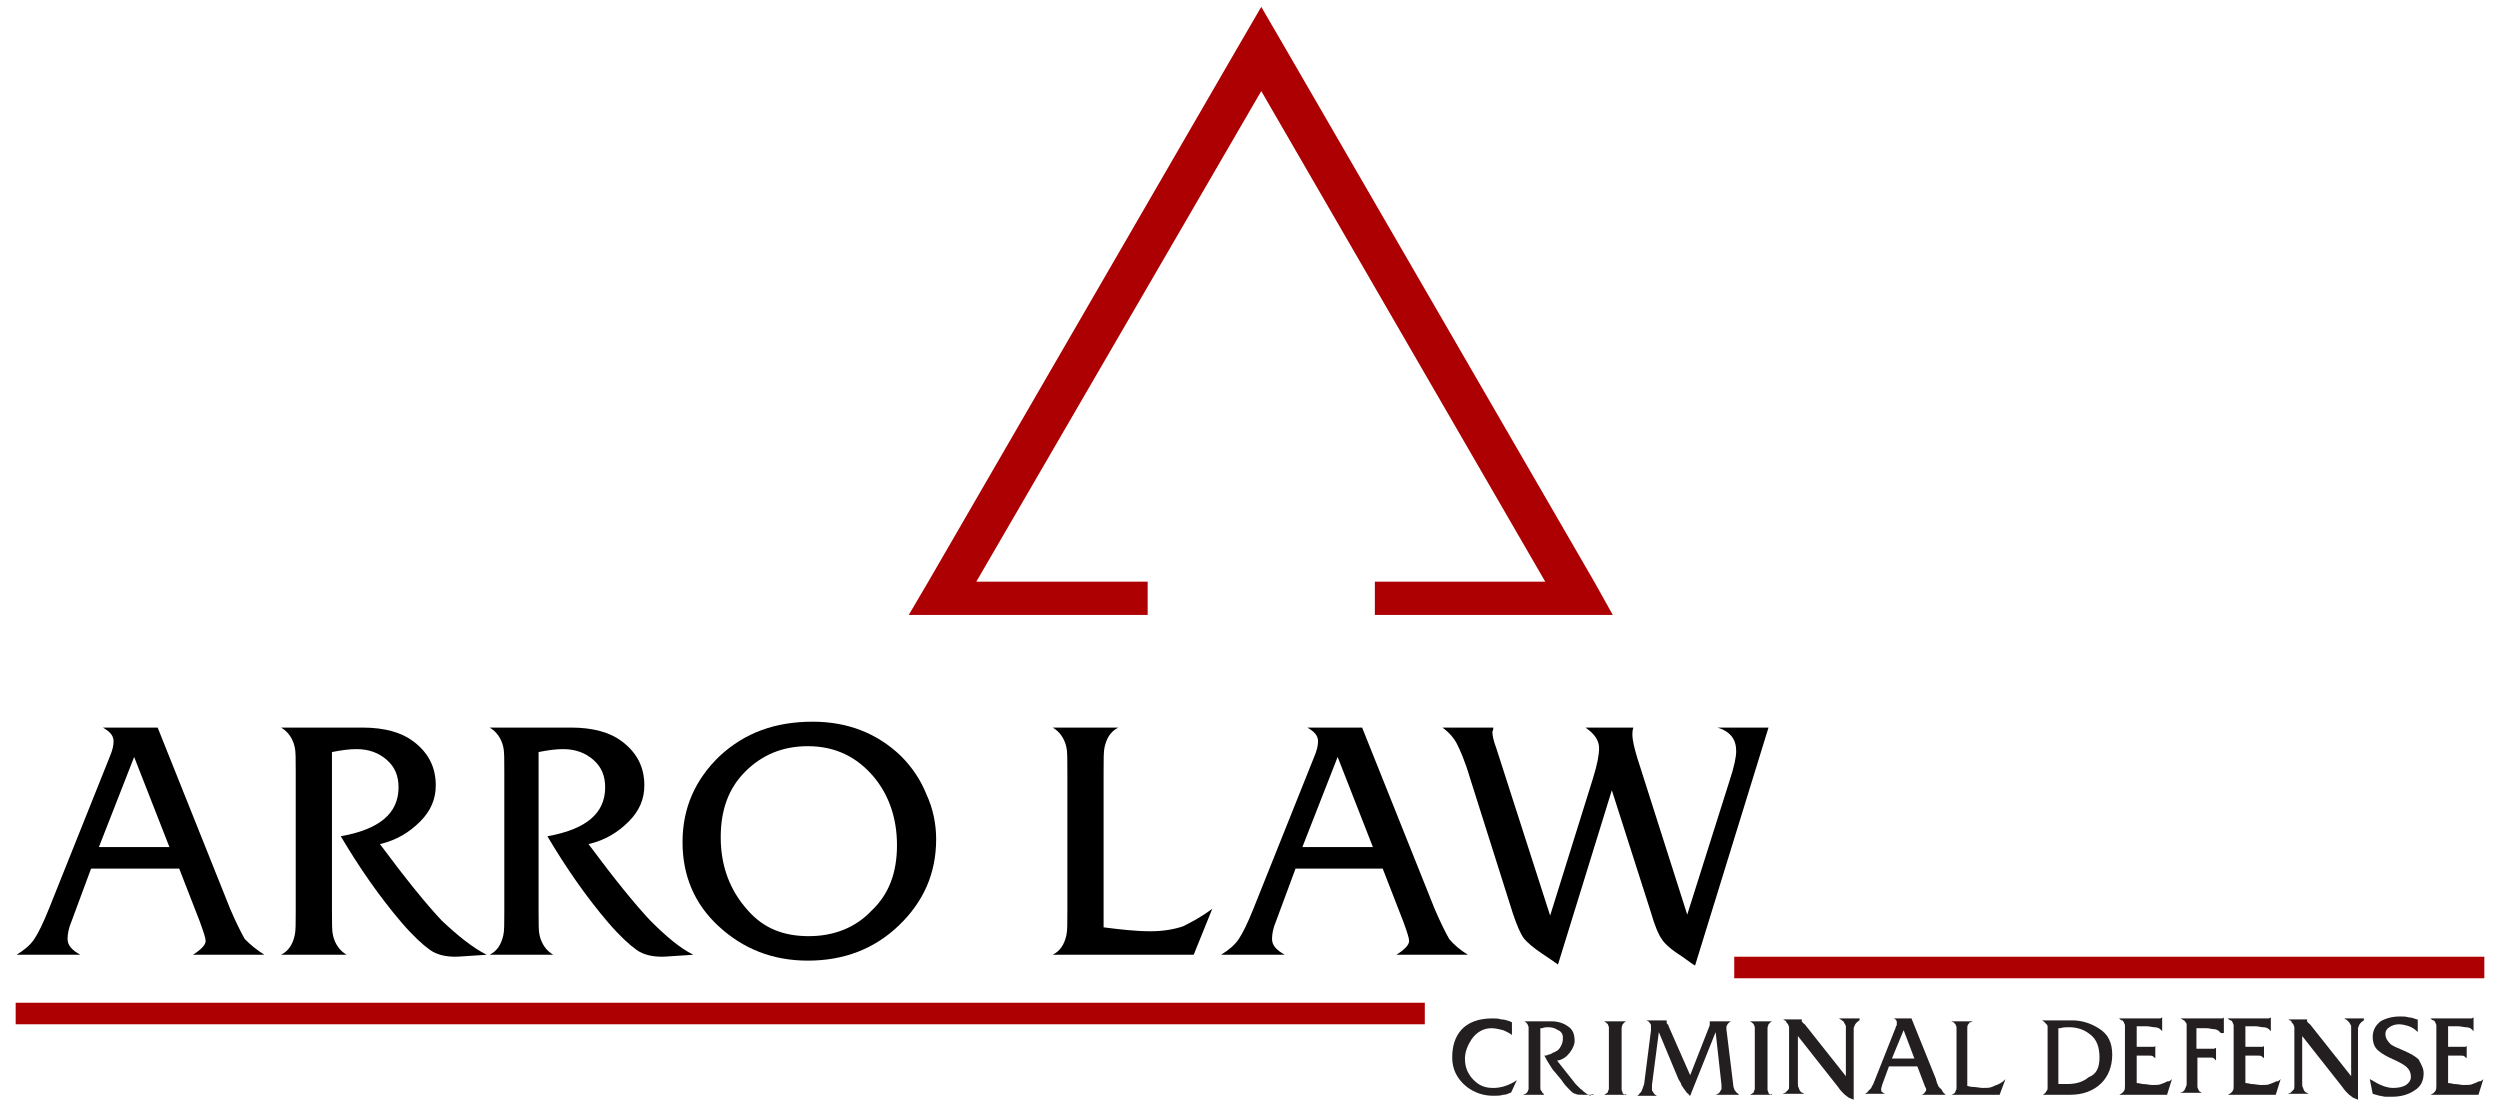 <?xml version="1.0" encoding="utf-8"?>
<!-- Generator: Adobe Illustrator 22.0.1, SVG Export Plug-In . SVG Version: 6.00 Build 0)  -->
<svg version="1.1" id="Layer_1" xmlns="http://www.w3.org/2000/svg" xmlns:xlink="http://www.w3.org/1999/xlink" x="0px" y="0px"
	 width="255.3px" height="112.9px" viewBox="0 0 255.3 112.9" style="enable-background:new 0 0 255.3 112.9;" xml:space="preserve"
	>
<style type="text/css">
	.dark{fill:#231F20;}
	.primary{fill:#AC0003;}
</style>
<g>
	<g>
		<path d="M27,97.5h-7.3c0.8-0.5,1.3-1,1.3-1.4c0-0.3-0.2-0.9-0.6-2l-2.1-5.4H9.3l-2,5.4c-0.3,0.7-0.4,1.3-0.4,1.8
			c0,0.6,0.4,1.1,1.3,1.6H1.7c0.8-0.5,1.4-1,1.8-1.6c0.4-0.6,0.9-1.6,1.5-3.1l6.2-15.5c0.3-0.7,0.4-1.2,0.4-1.6c0-0.6-0.4-1-1.1-1.4
			h5.6l7.4,18.5c0.6,1.4,1.1,2.4,1.5,3.1C25.6,96.5,26.2,97,27,97.5z M17.3,86.5l-3.6-9.2l-3.6,9.2H17.3z"/>
		<path d="M49.7,97.5c-1.7,0.1-2.8,0.2-3.2,0.2c-1,0-1.9-0.2-2.6-0.7c-0.7-0.5-1.7-1.4-2.9-2.8c-2.3-2.7-4.3-5.6-6.2-8.8
			c3.9-0.7,5.9-2.3,5.9-5c0-1.2-0.4-2.1-1.2-2.8c-0.8-0.7-1.8-1.1-3.1-1.1c-0.7,0-1.5,0.1-2.5,0.3V93c0,1.3,0,2.1,0.1,2.5
			c0.2,0.9,0.7,1.6,1.4,2h-6.7c0.8-0.4,1.2-1.1,1.4-2c0.1-0.4,0.1-1.2,0.1-2.5V78.8c0-1.3,0-2.1-0.1-2.5c-0.2-0.9-0.7-1.6-1.4-2h5.1
			c0.4,0,0.9,0,1.6,0s1.2,0,1.6,0c2.3,0,4,0.5,5.2,1.4c1.6,1.2,2.3,2.7,2.3,4.5c0,1.4-0.5,2.6-1.6,3.7c-1.1,1.1-2.4,1.9-4.1,2.3
			c2.6,3.5,4.7,6.1,6.3,7.8C46.8,95.6,48.3,96.8,49.7,97.5z"/>
		<path d="M70.8,97.5c-1.7,0.1-2.8,0.2-3.2,0.2c-1,0-1.9-0.2-2.6-0.7c-0.7-0.5-1.7-1.4-2.9-2.8c-2.3-2.7-4.3-5.6-6.2-8.8
			c3.9-0.7,5.9-2.3,5.9-5c0-1.2-0.4-2.1-1.2-2.8c-0.8-0.7-1.8-1.1-3.1-1.1c-0.7,0-1.5,0.1-2.5,0.3V93c0,1.3,0,2.1,0.1,2.5
			c0.2,0.9,0.7,1.6,1.4,2H50c0.8-0.4,1.2-1.1,1.4-2c0.1-0.4,0.1-1.2,0.1-2.5V78.8c0-1.3,0-2.1-0.1-2.5c-0.2-0.9-0.7-1.6-1.4-2h5.1
			c0.4,0,0.9,0,1.6,0c0.7,0,1.2,0,1.6,0c2.3,0,4,0.5,5.2,1.4c1.6,1.2,2.3,2.7,2.3,4.5c0,1.4-0.5,2.6-1.6,3.7
			c-1.1,1.1-2.4,1.9-4.1,2.3c2.6,3.5,4.7,6.1,6.3,7.8C68,95.6,69.4,96.8,70.8,97.5z"/>
		<path d="M95.6,85.7c0,3.5-1.3,6.4-3.8,8.8c-2.5,2.4-5.6,3.6-9.3,3.6c-3.6,0-6.6-1.2-9.1-3.5c-2.5-2.3-3.7-5.2-3.7-8.6
			c0-3.5,1.3-6.4,3.8-8.8c2.6-2.4,5.7-3.5,9.5-3.5c3.6,0,6.6,1.2,9,3.5c1.1,1.1,2,2.4,2.6,3.9C95.3,82.6,95.6,84.2,95.6,85.7z
			 M91.6,86.3c0-2.7-0.8-5.1-2.4-7c-1.7-2-3.9-3.1-6.7-3.1c-2.6,0-4.7,0.9-6.4,2.6c-1.7,1.7-2.5,3.9-2.5,6.7c0,2.9,0.9,5.4,2.8,7.5
			c1.6,1.8,3.6,2.6,6.2,2.6c2.6,0,4.8-0.9,6.4-2.6C90.8,91.3,91.6,89.1,91.6,86.3z"/>
		<path d="M123.8,92.8l-1.9,4.7h-14.4c0.8-0.4,1.2-1.1,1.4-2c0.1-0.4,0.1-1.2,0.1-2.5V78.8c0-1.3,0-2.1-0.1-2.5
			c-0.2-0.9-0.7-1.6-1.4-2h6.7c-0.8,0.4-1.2,1.1-1.4,2c-0.1,0.4-0.1,1.2-0.1,2.5v15.9c1.6,0.2,3.2,0.4,4.8,0.4
			c1.3,0,2.4-0.2,3.3-0.5C121.6,94.2,122.6,93.7,123.8,92.8z"/>
		<path d="M149.9,97.5h-7.3c0.8-0.5,1.3-1,1.3-1.4c0-0.3-0.2-0.9-0.6-2l-2.1-5.4h-8.9l-2,5.4c-0.3,0.7-0.4,1.3-0.4,1.8
			c0,0.6,0.4,1.1,1.3,1.6h-6.5c0.8-0.5,1.4-1,1.8-1.6c0.4-0.6,0.9-1.6,1.5-3.1l6.2-15.5c0.3-0.7,0.4-1.2,0.4-1.6
			c0-0.6-0.4-1-1.1-1.4h5.6l7.4,18.5c0.6,1.4,1.1,2.4,1.5,3.1C148.5,96.5,149.1,97,149.9,97.5z M140.2,86.5l-3.6-9.2l-3.6,9.2H140.2
			z"/>
		<path d="M180.6,74.3l-7.5,24.3c-0.2-0.1-0.6-0.4-1.3-0.9c-1.1-0.7-1.8-1.3-2.1-1.8c-0.3-0.4-0.7-1.3-1.1-2.7l-4-12.5l-5.5,17.8
			c-0.4-0.3-1-0.7-1.6-1.1c-0.9-0.6-1.6-1.2-1.9-1.6c-0.3-0.4-0.7-1.3-1.1-2.5l-4.4-13.9c-0.5-1.7-1-2.8-1.3-3.4
			c-0.3-0.6-0.8-1.2-1.5-1.7h5.2c0,0.3-0.1,0.4-0.1,0.4c0,0.4,0.1,0.9,0.4,1.7l5.5,17.1l4.4-14.1c0.4-1.3,0.6-2.3,0.6-3
			c0-0.8-0.5-1.5-1.4-2.1h4.9c-0.1,0.3-0.1,0.5-0.1,0.7c0,0.6,0.2,1.4,0.5,2.4l5.1,16l4.3-13.6c0.5-1.5,0.7-2.5,0.7-3.1
			c0-1.2-0.6-2-1.9-2.4H180.6z"/>
	</g>
</g>
<g>
	<path class="dark" d="M154.9,110.3l-0.6,1.3l-0.1,0c-0.2,0.1-0.4,0.2-0.7,0.2c-0.3,0.1-0.6,0.1-1,0.1c-1,0-1.9-0.3-2.7-0.9
		c-1-0.8-1.5-1.8-1.5-3c0-1.2,0.3-2.1,0.9-2.8c0.7-0.8,1.8-1.2,3.2-1.2c0.3,0,0.6,0,0.9,0.1c0.3,0,0.6,0.1,0.9,0.2l0.2,0.1v1.3
		c-0.2-0.2-0.5-0.3-0.9-0.5c-0.4-0.1-0.8-0.2-1.2-0.2c-0.8,0-1.5,0.4-2,1.1c-0.4,0.6-0.7,1.3-0.7,2c0,0.9,0.3,1.6,0.9,2.2
		c0.6,0.6,1.2,0.8,2,0.8c0.7,0,1.4-0.2,2.1-0.6L154.9,110.3z"/>
	<path class="dark" d="M162.8,111.8c0,0-0.1,0-0.3,0c-0.2,0-0.4,0-0.7,0c-0.1,0-0.1,0-0.1,0c-0.4,0-0.7,0-0.8-0.1
		c-0.2,0-0.4-0.2-0.6-0.4c-0.2-0.2-0.5-0.5-0.7-0.8c-0.1-0.2-0.4-0.5-0.8-1c-0.2-0.2-0.4-0.5-0.7-1c-0.2-0.3-0.3-0.6-0.4-0.7
		c0.1,0,0.3,0,0.4-0.1c0.2,0,0.3-0.1,0.5-0.2c0.3-0.1,0.6-0.3,0.7-0.5c0.2-0.3,0.3-0.6,0.3-0.9c0,0,0-0.1,0-0.1c0-0.1,0-0.1,0-0.1
		c0-0.3-0.2-0.6-0.5-0.7c-0.3-0.2-0.6-0.3-1-0.3c-0.2,0-0.4,0-0.6,0.1l-0.2,0v5.5c0,0.1,0,0.1,0,0.2c0,0.2,0,0.3,0,0.4
		c0,0.1,0,0.2,0.1,0.3s0.1,0.2,0.1,0.2c0.1,0,0.1,0.1,0.2,0.2h-2.2c0.1,0,0.2-0.1,0.3-0.1c0.1-0.1,0.1-0.1,0.2-0.2
		c0-0.1,0.1-0.2,0.1-0.3c0-0.1,0-0.2,0-0.4c0-0.1,0-0.1,0-0.2v-5.2c0-0.2,0-0.4,0-0.5c0-0.1-0.1-0.2-0.1-0.3
		c-0.1-0.1-0.2-0.3-0.4-0.3h2.9c0.6,0,1.2,0.2,1.6,0.5c0.5,0.3,0.7,0.8,0.7,1.5c0,0.4-0.2,0.8-0.5,1.2c-0.3,0.4-0.7,0.7-1.2,0.8
		l-0.1,0l1.9,2.4c0.1,0.1,0.3,0.3,0.5,0.5c0.2,0.1,0.3,0.3,0.5,0.4c0.1,0.1,0.3,0.2,0.5,0.3C162.5,111.7,162.6,111.7,162.8,111.8z"
		/>
	<path class="dark" d="M166.1,111.8h-2.3c0.1,0,0.1-0.1,0.2-0.1c0.1-0.1,0.2-0.1,0.2-0.2c0-0.1,0.1-0.2,0.1-0.3c0-0.1,0-0.3,0-0.4
		c0-0.1,0-0.1,0-0.2v-5.2c0-0.1,0-0.1,0-0.1c0-0.2,0-0.3,0-0.4c0-0.1-0.1-0.2-0.1-0.3c-0.1-0.1-0.2-0.2-0.4-0.3h2.3
		c-0.1,0-0.2,0.1-0.2,0.1c-0.1,0.1-0.1,0.1-0.2,0.2c0,0.1-0.1,0.2-0.1,0.4c0,0.2,0,0.3,0,0.5v5.2c0,0.1,0,0.1,0,0.2
		c0,0.1,0,0.3,0,0.4c0,0.1,0.1,0.2,0.1,0.3c0,0.1,0.1,0.1,0.2,0.2C165.9,111.7,166,111.7,166.1,111.8z"/>
	<path class="dark" d="M177.6,111.8h-2.4c0.3-0.1,0.4-0.2,0.5-0.4c0-0.1,0.1-0.1,0.1-0.2c0-0.1,0-0.1,0-0.2c0-0.1,0-0.1,0-0.1
		c0-0.1,0-0.1,0-0.1l-0.6-5.4l-2.6,6.5c-0.1,0-0.1-0.1-0.2-0.2c-0.1-0.1-0.2-0.1-0.2-0.2c-0.1-0.1-0.3-0.4-0.5-0.7
		c0-0.1-0.1-0.3-0.3-0.6l-2-4.8l-0.7,5.4c0,0.1,0,0.2,0,0.3c0,0.1,0,0.2,0,0.2c0,0,0,0.1,0.1,0.2c0.1,0.2,0.2,0.3,0.4,0.4h-2
		c0.1-0.1,0.2-0.1,0.2-0.2c0,0,0.1-0.1,0.2-0.2c0.1-0.2,0.2-0.5,0.3-0.8l0.7-5.5c0-0.1,0-0.1,0-0.2c0-0.1,0-0.1,0-0.2
		c0-0.1,0-0.2-0.1-0.3c-0.1-0.1-0.1-0.2-0.2-0.2c0,0-0.1-0.1-0.2-0.1h2.1l0,0.2c0,0.1,0,0.1,0.1,0.2s0.1,0.1,0.1,0.2l2.2,5l2-5.1
		c0-0.1,0-0.1,0-0.1c0,0,0-0.1,0-0.1c0-0.1,0-0.2,0-0.2h2.2c-0.1,0-0.2,0.1-0.2,0.1c-0.1,0.1-0.1,0.1-0.2,0.2c0,0.1-0.1,0.2-0.1,0.2
		c0,0.1,0,0.2,0,0.3l0.7,5.7c0,0.2,0.1,0.4,0.1,0.4c0,0.1,0.1,0.2,0.1,0.2c0.1,0.1,0.1,0.2,0.2,0.2
		C177.5,111.7,177.5,111.7,177.6,111.8z"/>
	<path class="dark" d="M181,111.8h-2.3c0.1,0,0.1-0.1,0.2-0.1c0.1-0.1,0.2-0.1,0.2-0.2c0-0.1,0.1-0.2,0.1-0.3c0-0.1,0-0.3,0-0.4
		c0-0.1,0-0.1,0-0.2v-5.2c0-0.1,0-0.1,0-0.1c0-0.2,0-0.3,0-0.4c0-0.1-0.1-0.2-0.1-0.3c-0.1-0.1-0.2-0.2-0.4-0.3h2.3
		c-0.1,0-0.2,0.1-0.2,0.1c-0.1,0.1-0.1,0.1-0.2,0.2c0,0.1-0.1,0.2-0.1,0.4c0,0.2,0,0.3,0,0.5v5.2c0,0.1,0,0.1,0,0.2
		c0,0.1,0,0.3,0,0.4c0,0.1,0.1,0.2,0.1,0.3c0,0.1,0.1,0.1,0.2,0.2C180.8,111.7,180.9,111.7,181,111.8z"/>
	<path class="dark" d="M189.9,104.2c-0.2,0.1-0.4,0.3-0.5,0.5c0,0.1-0.1,0.2-0.1,0.3c0,0.1,0,0.2,0,0.3c0,0.1,0,0.1,0,0.2v6.8
		c-0.2-0.1-0.3-0.1-0.5-0.2c-0.1-0.1-0.3-0.2-0.4-0.3c-0.1-0.1-0.2-0.2-0.3-0.3c0,0-0.2-0.2-0.4-0.5l-4.1-5.2l0,4.8c0,0,0,0.1,0,0.1
		c0,0.1,0,0.3,0.1,0.4c0,0.1,0.1,0.3,0.2,0.4c0,0,0.1,0.1,0.2,0.1c0.1,0.1,0.2,0.1,0.2,0.1H182c0.1,0,0.2-0.1,0.3-0.1
		c0.1-0.1,0.2-0.2,0.3-0.3c0.1-0.1,0.1-0.2,0.1-0.4c0-0.1,0-0.3,0-0.3c0,0,0-0.1,0-0.1v-5.2c0-0.1,0-0.3,0-0.4
		c0-0.1-0.1-0.2-0.1-0.3c-0.1-0.1-0.2-0.2-0.2-0.3c-0.1-0.1-0.2-0.1-0.3-0.2h1.9c0,0.1,0,0.1,0,0.2c0,0.1,0.1,0.1,0.1,0.1
		c0,0.1,0.1,0.1,0.2,0.2l4.2,5.3v-4.6c0-0.2,0-0.4,0-0.5c0-0.1-0.1-0.2-0.2-0.4c0-0.1-0.1-0.1-0.2-0.2c-0.1-0.1-0.2-0.1-0.3-0.2
		H189.9z"/>
	<path class="dark" d="M198.7,111.8h-2.5c0.1,0,0.3-0.1,0.4-0.3c0.1-0.1,0.1-0.1,0.1-0.2c0-0.1,0-0.2-0.1-0.3l-0.8-2.1h-2.9l-0.7,1.9
		c0,0.1-0.1,0.3-0.1,0.4c0,0.1,0,0.3,0.1,0.3c0.1,0.1,0.2,0.2,0.4,0.2h-2.2c0.1,0,0.2-0.1,0.2-0.1c0.1,0,0.1-0.1,0.2-0.2
		c0.1-0.1,0.2-0.2,0.3-0.3c0-0.1,0.1-0.2,0.2-0.4l2.3-5.8c0-0.1,0-0.1,0.1-0.2c0,0,0-0.1,0-0.2c0,0,0-0.1,0-0.2
		c-0.1-0.2-0.2-0.3-0.4-0.3h1.9l2.5,6.2c0,0.1,0.1,0.3,0.1,0.4c0.1,0.1,0.1,0.3,0.2,0.4c0.1,0.1,0.2,0.2,0.3,0.3
		C198.4,111.6,198.6,111.7,198.7,111.8z M195.5,108.1l-1.1-2.9l-1.2,2.9H195.5z"/>
	<path class="dark" d="M204.8,110.2l-0.6,1.6h-4.9c0.1,0,0.1-0.1,0.2-0.1c0.1-0.1,0.2-0.1,0.2-0.3c0.1-0.1,0.1-0.2,0.1-0.4
		c0-0.1,0-0.3,0-0.4c0-0.1,0-0.2,0-0.2v-5c0-0.1,0-0.1,0-0.1c0-0.2,0-0.3,0-0.4c0-0.1-0.1-0.2-0.1-0.3c-0.1-0.1-0.1-0.1-0.2-0.2
		c-0.1,0-0.1-0.1-0.3-0.1h2.3c-0.1,0-0.2,0.1-0.3,0.1c-0.1,0-0.1,0.1-0.2,0.2c-0.1,0.1-0.1,0.3-0.1,0.4c0,0.1,0,0.3,0,0.6v5.3
		c0.1,0,0.3,0.1,0.6,0.1c0.3,0,0.7,0.1,1,0.1c0.4,0,0.7,0,0.9-0.1c0.3-0.1,0.4-0.2,0.5-0.2C204.4,110.6,204.6,110.4,204.8,110.2z"/>
	<path class="dark" d="M215.7,107.7c0,1.2-0.4,2.2-1.1,2.9c-0.8,0.8-1.9,1.2-3.2,1.2h-2.8c0.2-0.1,0.3-0.2,0.4-0.4
		c0.1-0.1,0.1-0.2,0.1-0.3c0-0.1,0-0.2,0-0.3c0-0.1,0-0.1,0-0.2v-5.2c0-0.1,0-0.1,0-0.1c0-0.2,0-0.4,0-0.5c0-0.1-0.1-0.2-0.2-0.3
		c-0.1-0.1-0.1-0.1-0.2-0.2c-0.1,0-0.1-0.1-0.2-0.1h3.1c1,0,1.9,0.3,2.7,0.8C215.3,105.6,215.7,106.5,215.7,107.7z M214.4,108
		c0-1.1-0.3-1.9-1-2.4c-0.5-0.4-1.2-0.7-2.1-0.7c-0.3,0-0.6,0-0.9,0.1l-0.2,0v5.7l0.4,0c0.2,0,0.3,0,0.5,0c0.9,0,1.6-0.2,2.2-0.7
		C214.1,109.7,214.4,109,214.4,108z"/>
	<path class="dark" d="M221.8,110.2l-0.5,1.6h-4.9c0.1,0,0.1-0.1,0.2-0.1c0.1-0.1,0.2-0.1,0.3-0.3c0.1-0.1,0.1-0.3,0.1-0.5
		c0-0.2,0-0.4,0-0.6v-5c0-0.1,0-0.2,0-0.3c0-0.1,0-0.2,0-0.3c0-0.1-0.1-0.2-0.1-0.3c-0.1-0.1-0.1-0.2-0.2-0.2
		c-0.1,0-0.2-0.1-0.3-0.2h4l0.2,0l0.2-0.1v1.4l-0.2-0.2c-0.1-0.1-0.3-0.2-0.6-0.2c-0.2,0-0.5-0.1-0.8-0.1c-0.2,0-0.4,0-0.5,0
		c-0.2,0-0.3,0-0.4,0l-0.1,0v2.1h1.5c0.2,0,0.3,0,0.3,0l0.1-0.1v1.3c0-0.1-0.1-0.1-0.1-0.1c0,0-0.1-0.1-0.1-0.1
		c-0.1-0.1-0.2-0.1-0.4-0.1c-0.2,0-0.3,0-0.5,0h-0.8v2.8c0,0,0.2,0,0.6,0.1c0.4,0,0.7,0.1,1,0.1c0.4,0,0.7,0,0.9-0.1
		c0.3-0.1,0.5-0.2,0.7-0.3C221.4,110.5,221.6,110.4,221.8,110.2z"/>
	<path class="dark" d="M226.8,105.5l-0.2-0.2c-0.1-0.1-0.3-0.2-0.5-0.2c-0.2,0-0.5-0.1-0.8-0.1c-0.2,0-0.4,0-0.5,0
		c-0.2,0-0.3,0-0.4,0l-0.1,0v2.1h1.5c0.1,0,0.1,0,0.1,0c0,0,0.1,0,0.1,0c0,0,0.1,0,0.1,0l0.2-0.1v1.3c0,0-0.1-0.1-0.1-0.1
		c-0.1-0.1-0.1-0.1-0.1-0.1c-0.1-0.1-0.2-0.1-0.4-0.1c-0.2,0-0.3,0-0.5,0h-0.8v2.3c0,0.1,0,0.2,0,0.2s0,0.1,0,0.2c0,0.1,0,0.2,0,0.3
		c0,0.1,0.1,0.2,0.1,0.3c0.1,0.1,0.1,0.2,0.2,0.2c0,0,0.1,0.1,0.2,0.1h-2.3c0.1,0,0.2-0.1,0.3-0.1c0.1-0.1,0.1-0.1,0.2-0.2
		c0.1-0.2,0.1-0.3,0.2-0.5c0-0.2,0-0.4,0-0.6v-5c0-0.1,0-0.1,0-0.1c0-0.2,0-0.3,0-0.4c0-0.1,0-0.2-0.1-0.3c-0.1-0.1-0.1-0.2-0.2-0.2
		c-0.1-0.1-0.2-0.1-0.3-0.2h4c0.1,0,0.2,0,0.2,0c0.1,0,0.1,0,0.2-0.1V105.5z"/>
	<path class="dark" d="M232.9,110.2l-0.5,1.6h-4.9c0.1,0,0.1-0.1,0.2-0.1c0.1-0.1,0.2-0.1,0.3-0.3c0.1-0.1,0.1-0.3,0.1-0.5
		c0-0.2,0-0.4,0-0.6v-5c0-0.1,0-0.2,0-0.3c0-0.1,0-0.2,0-0.3c0-0.1-0.1-0.2-0.1-0.3c-0.1-0.1-0.1-0.2-0.2-0.2
		c-0.1,0-0.2-0.1-0.3-0.2h4l0.2,0l0.2-0.1v1.4l-0.2-0.2c-0.1-0.1-0.3-0.2-0.6-0.2c-0.2,0-0.5-0.1-0.8-0.1c-0.2,0-0.4,0-0.5,0
		c-0.2,0-0.3,0-0.4,0l-0.1,0v2.1h1.5c0.2,0,0.3,0,0.3,0l0.1-0.1v1.3c0-0.1-0.1-0.1-0.1-0.1c0,0-0.1-0.1-0.1-0.1
		c-0.1-0.1-0.2-0.1-0.4-0.1c-0.2,0-0.3,0-0.5,0h-0.8v2.8c0,0,0.2,0,0.6,0.1c0.4,0,0.7,0.1,1,0.1c0.4,0,0.7,0,0.9-0.1
		c0.3-0.1,0.5-0.2,0.7-0.3C232.5,110.5,232.7,110.4,232.9,110.2z"/>
	<path class="dark" d="M241.4,104.2c-0.2,0.1-0.4,0.3-0.5,0.5c0,0.1-0.1,0.2-0.1,0.3s0,0.2,0,0.3c0,0.1,0,0.1,0,0.2v6.8
		c-0.2-0.1-0.3-0.1-0.5-0.2c-0.1-0.1-0.3-0.2-0.4-0.3c-0.1-0.1-0.2-0.2-0.3-0.3c0,0-0.2-0.2-0.4-0.5l-4.1-5.2l0,4.8c0,0,0,0.1,0,0.1
		c0,0.1,0,0.3,0.1,0.4c0,0.1,0.1,0.3,0.2,0.4c0,0,0.1,0.1,0.2,0.1c0.1,0.1,0.2,0.1,0.2,0.1h-2.2c0.1,0,0.2-0.1,0.3-0.1
		c0.1-0.1,0.2-0.2,0.3-0.3c0.1-0.1,0.1-0.2,0.1-0.4c0-0.1,0-0.3,0-0.3c0,0,0-0.1,0-0.1v-5.2c0-0.1,0-0.3,0-0.4
		c0-0.1-0.1-0.2-0.1-0.3c-0.1-0.1-0.2-0.2-0.2-0.3c-0.1-0.1-0.2-0.1-0.3-0.2h1.9c0,0.1,0,0.1,0,0.2c0,0.1,0.1,0.1,0.1,0.1
		c0,0.1,0.1,0.1,0.2,0.2l4.2,5.3v-4.6c0-0.2,0-0.4,0-0.5c0-0.1-0.1-0.2-0.2-0.4c-0.1-0.1-0.1-0.1-0.2-0.2c-0.1-0.1-0.2-0.1-0.3-0.2
		H241.4z"/>
	<path class="dark" d="M247.5,109.6c0,0.8-0.3,1.4-1,1.8c-0.6,0.4-1.4,0.6-2.2,0.6c-0.2,0-0.5,0-0.7,0c-0.2,0-0.4-0.1-0.6-0.1
		l-0.7-0.2l-0.3-1.5l0.2,0.1c0.8,0.5,1.5,0.8,2.2,0.8c0.5,0,1-0.1,1.3-0.3c0.3-0.2,0.5-0.5,0.5-0.8c0-0.4-0.1-0.7-0.4-1
		c-0.3-0.3-0.9-0.6-1.8-1c-0.6-0.3-1.1-0.6-1.4-1c-0.2-0.3-0.3-0.7-0.3-1.1c0-0.7,0.3-1.2,0.8-1.6c0.5-0.3,1.2-0.5,2-0.5
		c0.3,0,0.6,0,0.9,0.1c0.3,0,0.5,0.1,0.8,0.2l0.1,0v1.3l-0.1-0.1c-0.2-0.2-0.5-0.4-0.8-0.5c-0.3-0.1-0.7-0.2-1-0.2
		c-0.4,0-0.7,0.1-1,0.3s-0.4,0.4-0.4,0.7c0,0.4,0.2,0.7,0.5,1c0.2,0.2,0.7,0.4,1.4,0.7c0.7,0.3,1.2,0.6,1.5,0.9
		C247.3,108.8,247.5,109.1,247.5,109.6z"/>
	<path class="dark" d="M253.6,110.2l-0.5,1.6h-4.9c0.1,0,0.1-0.1,0.2-0.1c0.1-0.1,0.2-0.1,0.3-0.3c0.1-0.1,0.1-0.3,0.1-0.5
		c0-0.2,0-0.4,0-0.6v-5c0-0.1,0-0.2,0-0.3c0-0.1,0-0.2,0-0.3c0-0.1-0.1-0.2-0.1-0.3c-0.1-0.1-0.1-0.2-0.2-0.2
		c-0.1,0-0.2-0.1-0.3-0.2h4l0.2,0l0.2-0.1v1.4l-0.2-0.2c-0.1-0.1-0.3-0.2-0.6-0.2c-0.2,0-0.5-0.1-0.8-0.1c-0.2,0-0.4,0-0.5,0
		c-0.2,0-0.3,0-0.4,0l-0.1,0v2.1h1.5c0.2,0,0.3,0,0.3,0l0.1-0.1v1.3c0-0.1-0.1-0.1-0.1-0.1c0,0-0.1-0.1-0.1-0.1
		c-0.1-0.1-0.2-0.1-0.4-0.1c-0.2,0-0.3,0-0.5,0h-0.8v2.8c0,0,0.2,0,0.6,0.1c0.4,0,0.7,0.1,1,0.1c0.4,0,0.7,0,0.9-0.1
		c0.3-0.1,0.5-0.2,0.7-0.3C253.2,110.5,253.4,110.4,253.6,110.2z"/>
</g>
<rect x="1.6" y="102.4" class="primary" width="143.9" height="2.2"/>
<rect x="177.1" y="97.7" class="primary" width="76.6" height="2.2"/>
<polygon class="primary" points="162.8,59.4 131.3,5 128.8,0.7 126.3,5 94.8,59.4 92.8,62.8 97.8,62.8 117.2,62.8 117.2,59.4 99.7,59.4 
	128.8,9.3 157.8,59.4 140.4,59.4 140.4,62.8 159.8,62.8 164.7,62.8 164.7,62.8 "/>
</svg>
